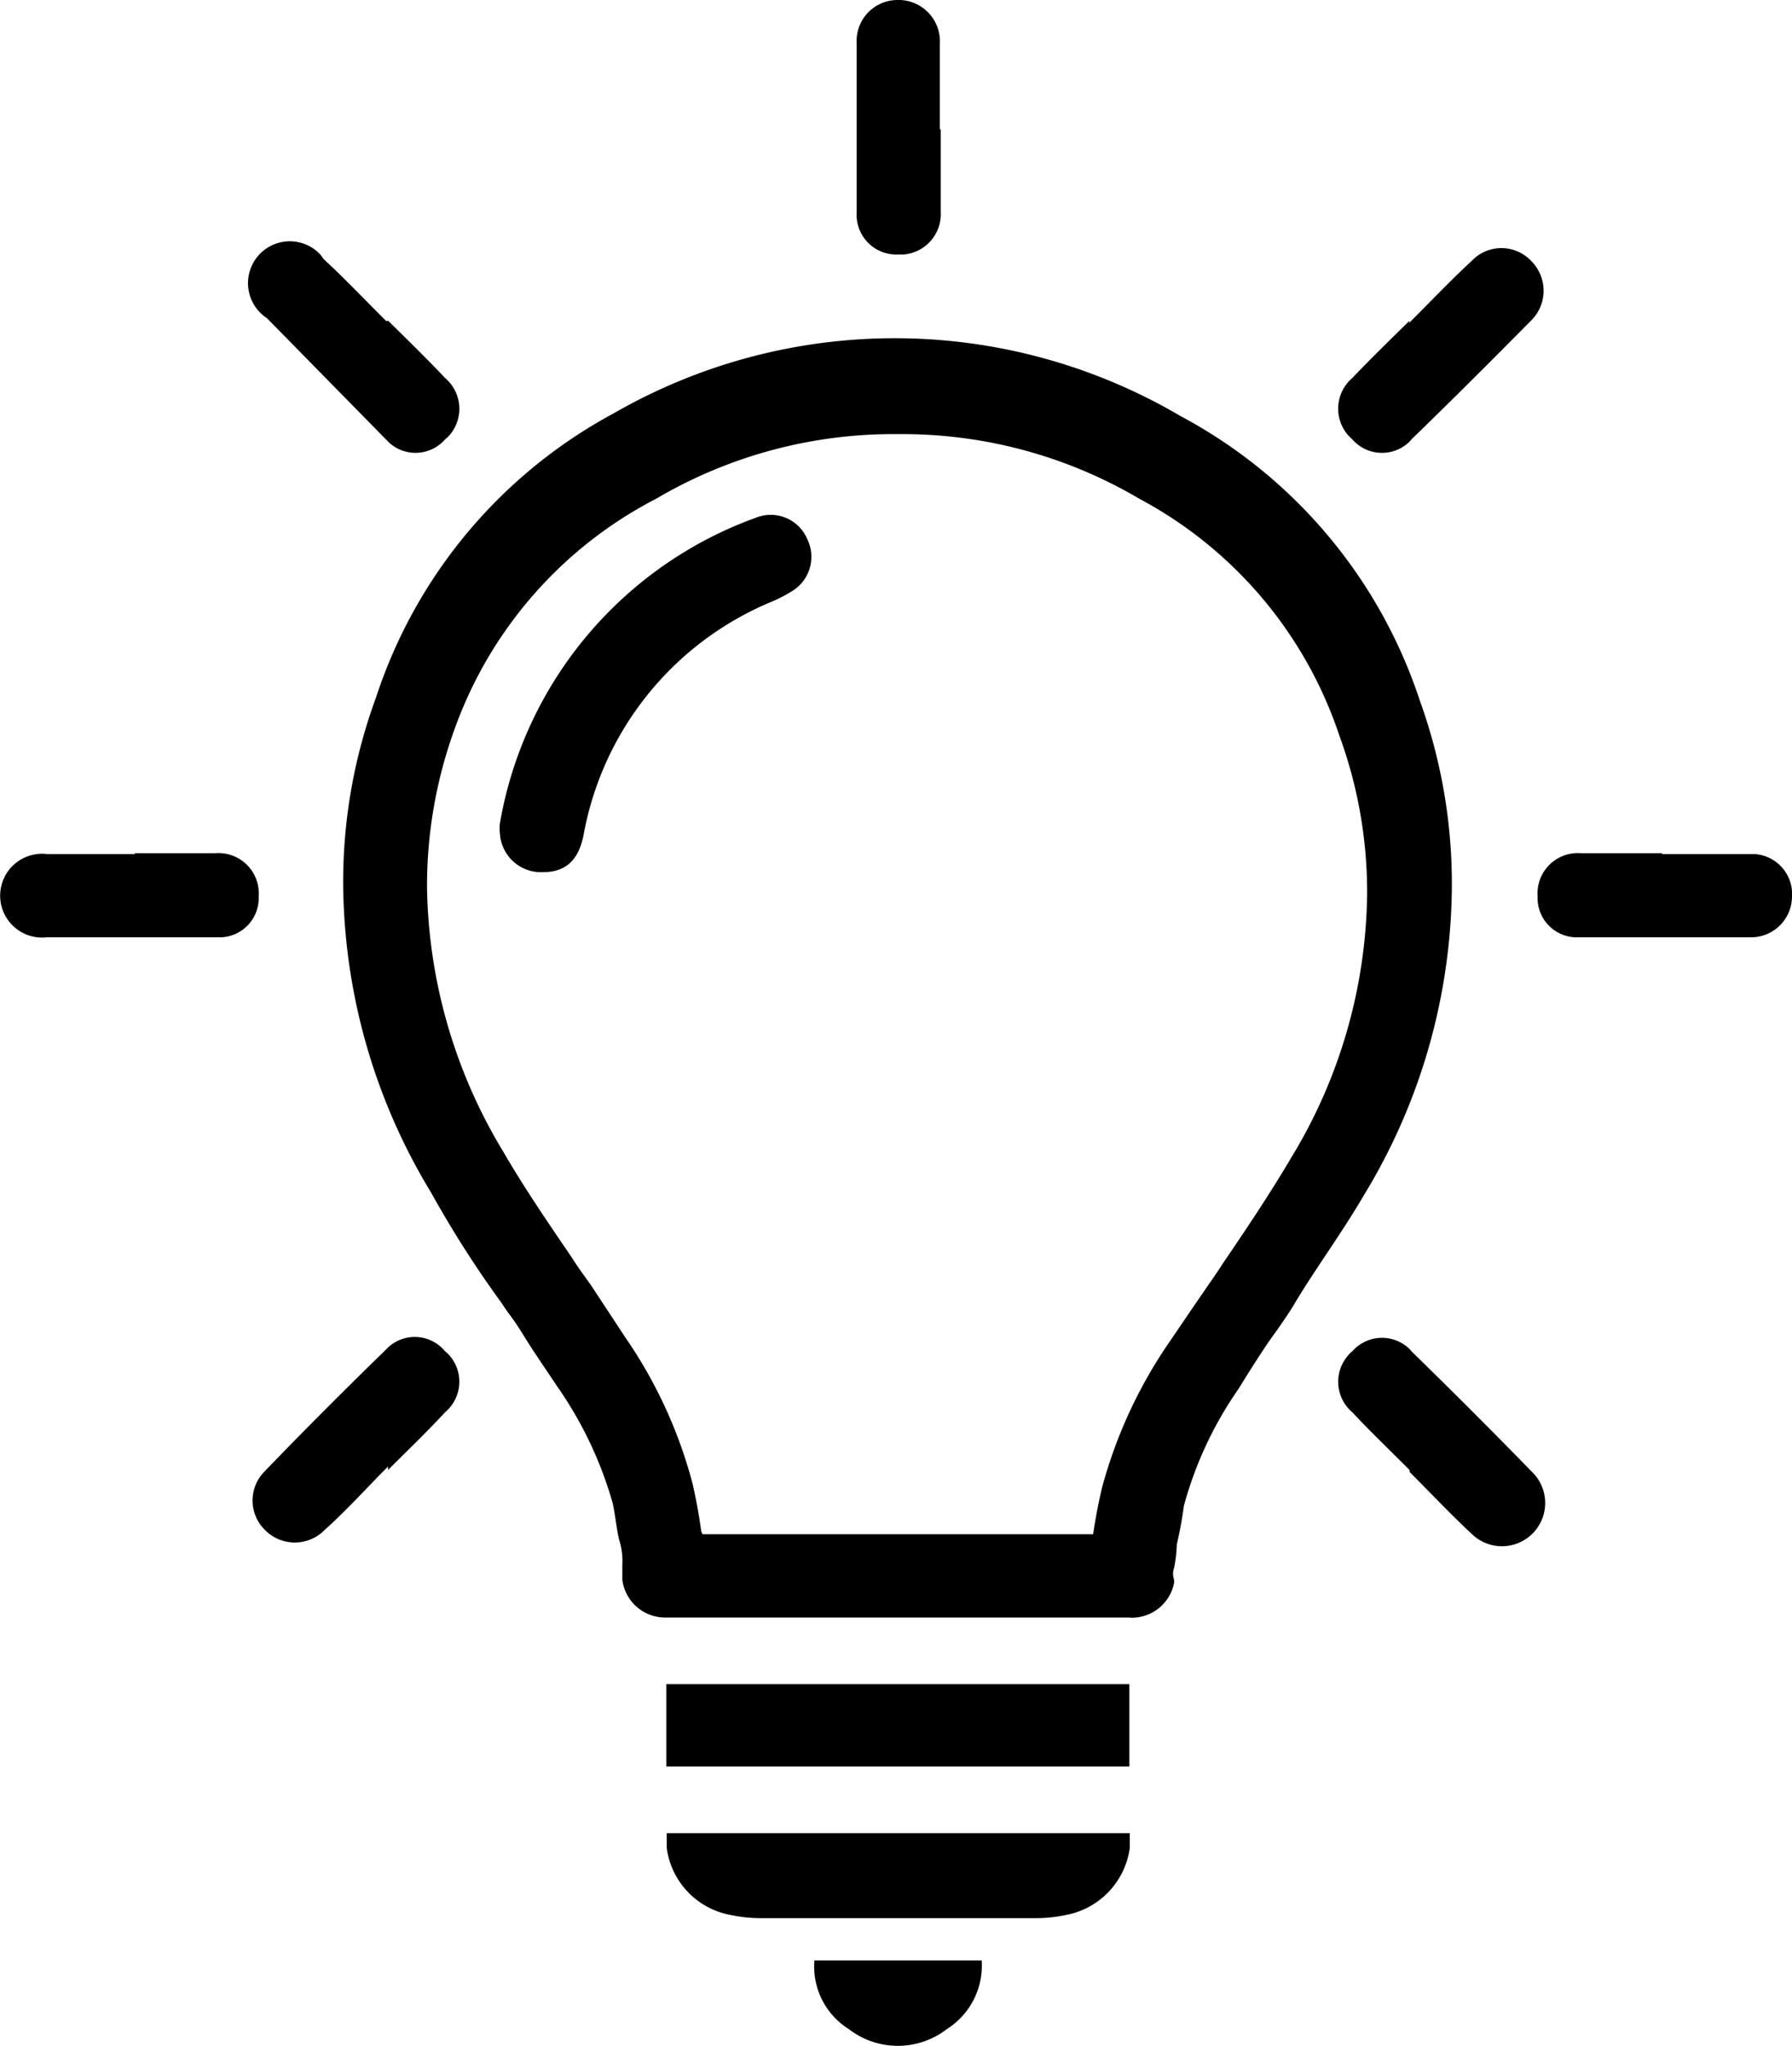 <svg xmlns="http://www.w3.org/2000/svg" viewBox="0 0 83.13 94.86"><g id="Capa_2" data-name="Capa 2"><g id="Capa_1-2" data-name="Capa 1"><g id="Capa_2-4" data-name="Capa 2-4"><g id="icons-4"><path id="Trazado_60" data-name="Trazado 60" d="M6.24,39.56H10a1.87,1.87,0,0,1,2,1.72,1.22,1.22,0,0,1,0,.27,1.82,1.82,0,0,1-1.74,1.91H2.17a1.94,1.94,0,1,1-.44-3.86,1.62,1.62,0,0,1,.44,0h4.1Z"/><path id="Trazado_61" data-name="Trazado 61" d="M18,14.87c.9.88,1.8,1.76,2.65,2.66a1.87,1.87,0,0,1,.21,2.64,1.34,1.34,0,0,1-.21.2,1.82,1.82,0,0,1-2.57.18l-.18-.18-5.52-5.62a1.94,1.94,0,1,1,2.43-3A1.33,1.33,0,0,1,15,12c1,.92,1.94,1.92,2.92,2.89Z"/><path id="Trazado_62" data-name="Trazado 62" d="M18,68.16c.9-.9,1.8-1.76,2.65-2.68a1.85,1.85,0,0,0,.22-2.61,1.45,1.45,0,0,0-.22-.21A1.82,1.82,0,0,0,18,62.48l-.18.18c-1.87,1.82-3.72,3.67-5.55,5.57a1.91,1.91,0,0,0,0,2.69h0A1.94,1.94,0,0,0,15,71l.06-.06C16.11,70,17,69,18,68Z"/><path id="Trazado_63" data-name="Trazado 63" d="M43.64,6V9.8a1.88,1.88,0,0,1-1.72,2h-.27a1.84,1.84,0,0,1-1.91-1.74,2,2,0,0,1,0-.25V2A1.9,1.9,0,0,1,41.6,0h0a1.92,1.92,0,0,1,2,1.83.28.28,0,0,1,0,.09V6Z"/><path id="Trazado_64" data-name="Trazado 64" d="M77.1,39.56H73.33a1.87,1.87,0,0,0-2,1.72,1.22,1.22,0,0,0,0,.27,1.82,1.82,0,0,0,1.74,1.91h8.12a1.9,1.9,0,0,0,1.94-1.86h0a1.86,1.86,0,0,0-1.75-2H77.1Z"/><path id="Trazado_65" data-name="Trazado 65" d="M65.39,14.87c-.9.88-1.8,1.76-2.66,2.66a1.87,1.87,0,0,0-.2,2.64l.2.2a1.83,1.83,0,0,0,2.58.18,1.45,1.45,0,0,0,.17-.18c1.88-1.82,3.73-3.67,5.58-5.54a1.94,1.94,0,0,0,0-2.7A1.9,1.9,0,0,0,68.37,12l-.09.09c-1,.92-1.94,1.92-2.92,2.89Z"/><path id="Trazado_66" data-name="Trazado 66" d="M65.39,68.16c-.9-.9-1.8-1.76-2.66-2.68a1.85,1.85,0,0,1-.21-2.61,1,1,0,0,1,.21-.21,1.83,1.83,0,0,1,2.58-.18,1.45,1.45,0,0,1,.17.18c1.87,1.82,3.72,3.67,5.57,5.57a2,2,0,1,1-2.75,2.92h0c-1-.93-1.94-1.93-2.91-2.9Z"/><path id="Trazado_67" data-name="Trazado 67" d="M52.39,75H30.81a2,2,0,0,1-1.94-1.75v-.69a3.23,3.23,0,0,0-.12-1.07c-.12-.36-.21-1.28-.33-1.8a18,18,0,0,0-2.59-5.43c-.52-.79-1.07-1.57-1.56-2.37s-.67-.95-1-1.47A49.37,49.37,0,0,1,20,55.3a27.9,27.9,0,0,1-4.08-14.22,24.73,24.73,0,0,1,1.52-8.73A23.13,23.13,0,0,1,28.46,19.17a26.15,26.15,0,0,1,26.3.12,23.15,23.15,0,0,1,11.1,13.18,25,25,0,0,1,1.49,8.72,27.81,27.81,0,0,1-4.08,14.23C62.2,57.25,60.9,59,60,60.54c-.33.53-.66,1-1,1.47s-1,1.5-1.54,2.38a17.52,17.52,0,0,0-2.54,5.43q-.12.9-.33,1.8a6.37,6.37,0,0,1-.12,1.06c-.12.38,0,.45,0,.69a2,2,0,0,1-2,1.64Zm-19.8-3.86H50.71c.12-.81.26-1.52.42-2.19h0a22,22,0,0,1,3.06-6.64c.55-.8,1.09-1.61,1.62-2.37h0c.28-.42.61-.87.9-1.33h0c1-1.47,2.15-3.17,3.17-4.9A24,24,0,0,0,63.42,41.5h0a21.06,21.06,0,0,0-1.28-7.37h0a19.39,19.39,0,0,0-9.28-11h0a21.63,21.63,0,0,0-11.21-3h0a21.69,21.69,0,0,0-11.22,3h0a19.36,19.36,0,0,0-9.34,10.67h0a21.29,21.29,0,0,0-1.28,7.37h0a24.29,24.29,0,0,0,3.53,12.22c1,1.73,2.18,3.44,3.18,4.91h0c.28.45.62.9.92,1.33h0L29,62a21.68,21.68,0,0,1,3.13,6.8h0c.15.67.29,1.38.4,2.21h0Z"/><path id="Trazado_68" data-name="Trazado 68" d="M45.51,90.9H37.78a3.42,3.42,0,0,0,1.59,3.18,3.72,3.72,0,0,0,4.56,0,3.48,3.48,0,0,0,1.61-3.18Z"/><path id="Trazado_69" data-name="Trazado 69" d="M30.91,78.09h0v3.82H52.39V78.09H30.91Z"/><path id="Trazado_70" data-name="Trazado 70" d="M31.05,85h-.12v.69a3.65,3.65,0,0,0,3,3.11,6.68,6.68,0,0,0,1.33.14H48.08a6.6,6.6,0,0,0,1.33-.14,3.67,3.67,0,0,0,3-3.11V85Z"/><path id="Trazado_71" data-name="Trazado 71" d="M25.19,40.44a1.91,1.91,0,0,1-2-1.8,1.78,1.78,0,0,1,0-.46A18.39,18.39,0,0,1,35.08,24a1.84,1.84,0,0,1,2.37,1,1.86,1.86,0,0,1-.66,2.38,6.6,6.6,0,0,1-1.09.56,14.51,14.51,0,0,0-8.61,10.68C26.88,39.82,26.3,40.44,25.19,40.44Z"/></g></g></g></g></svg>